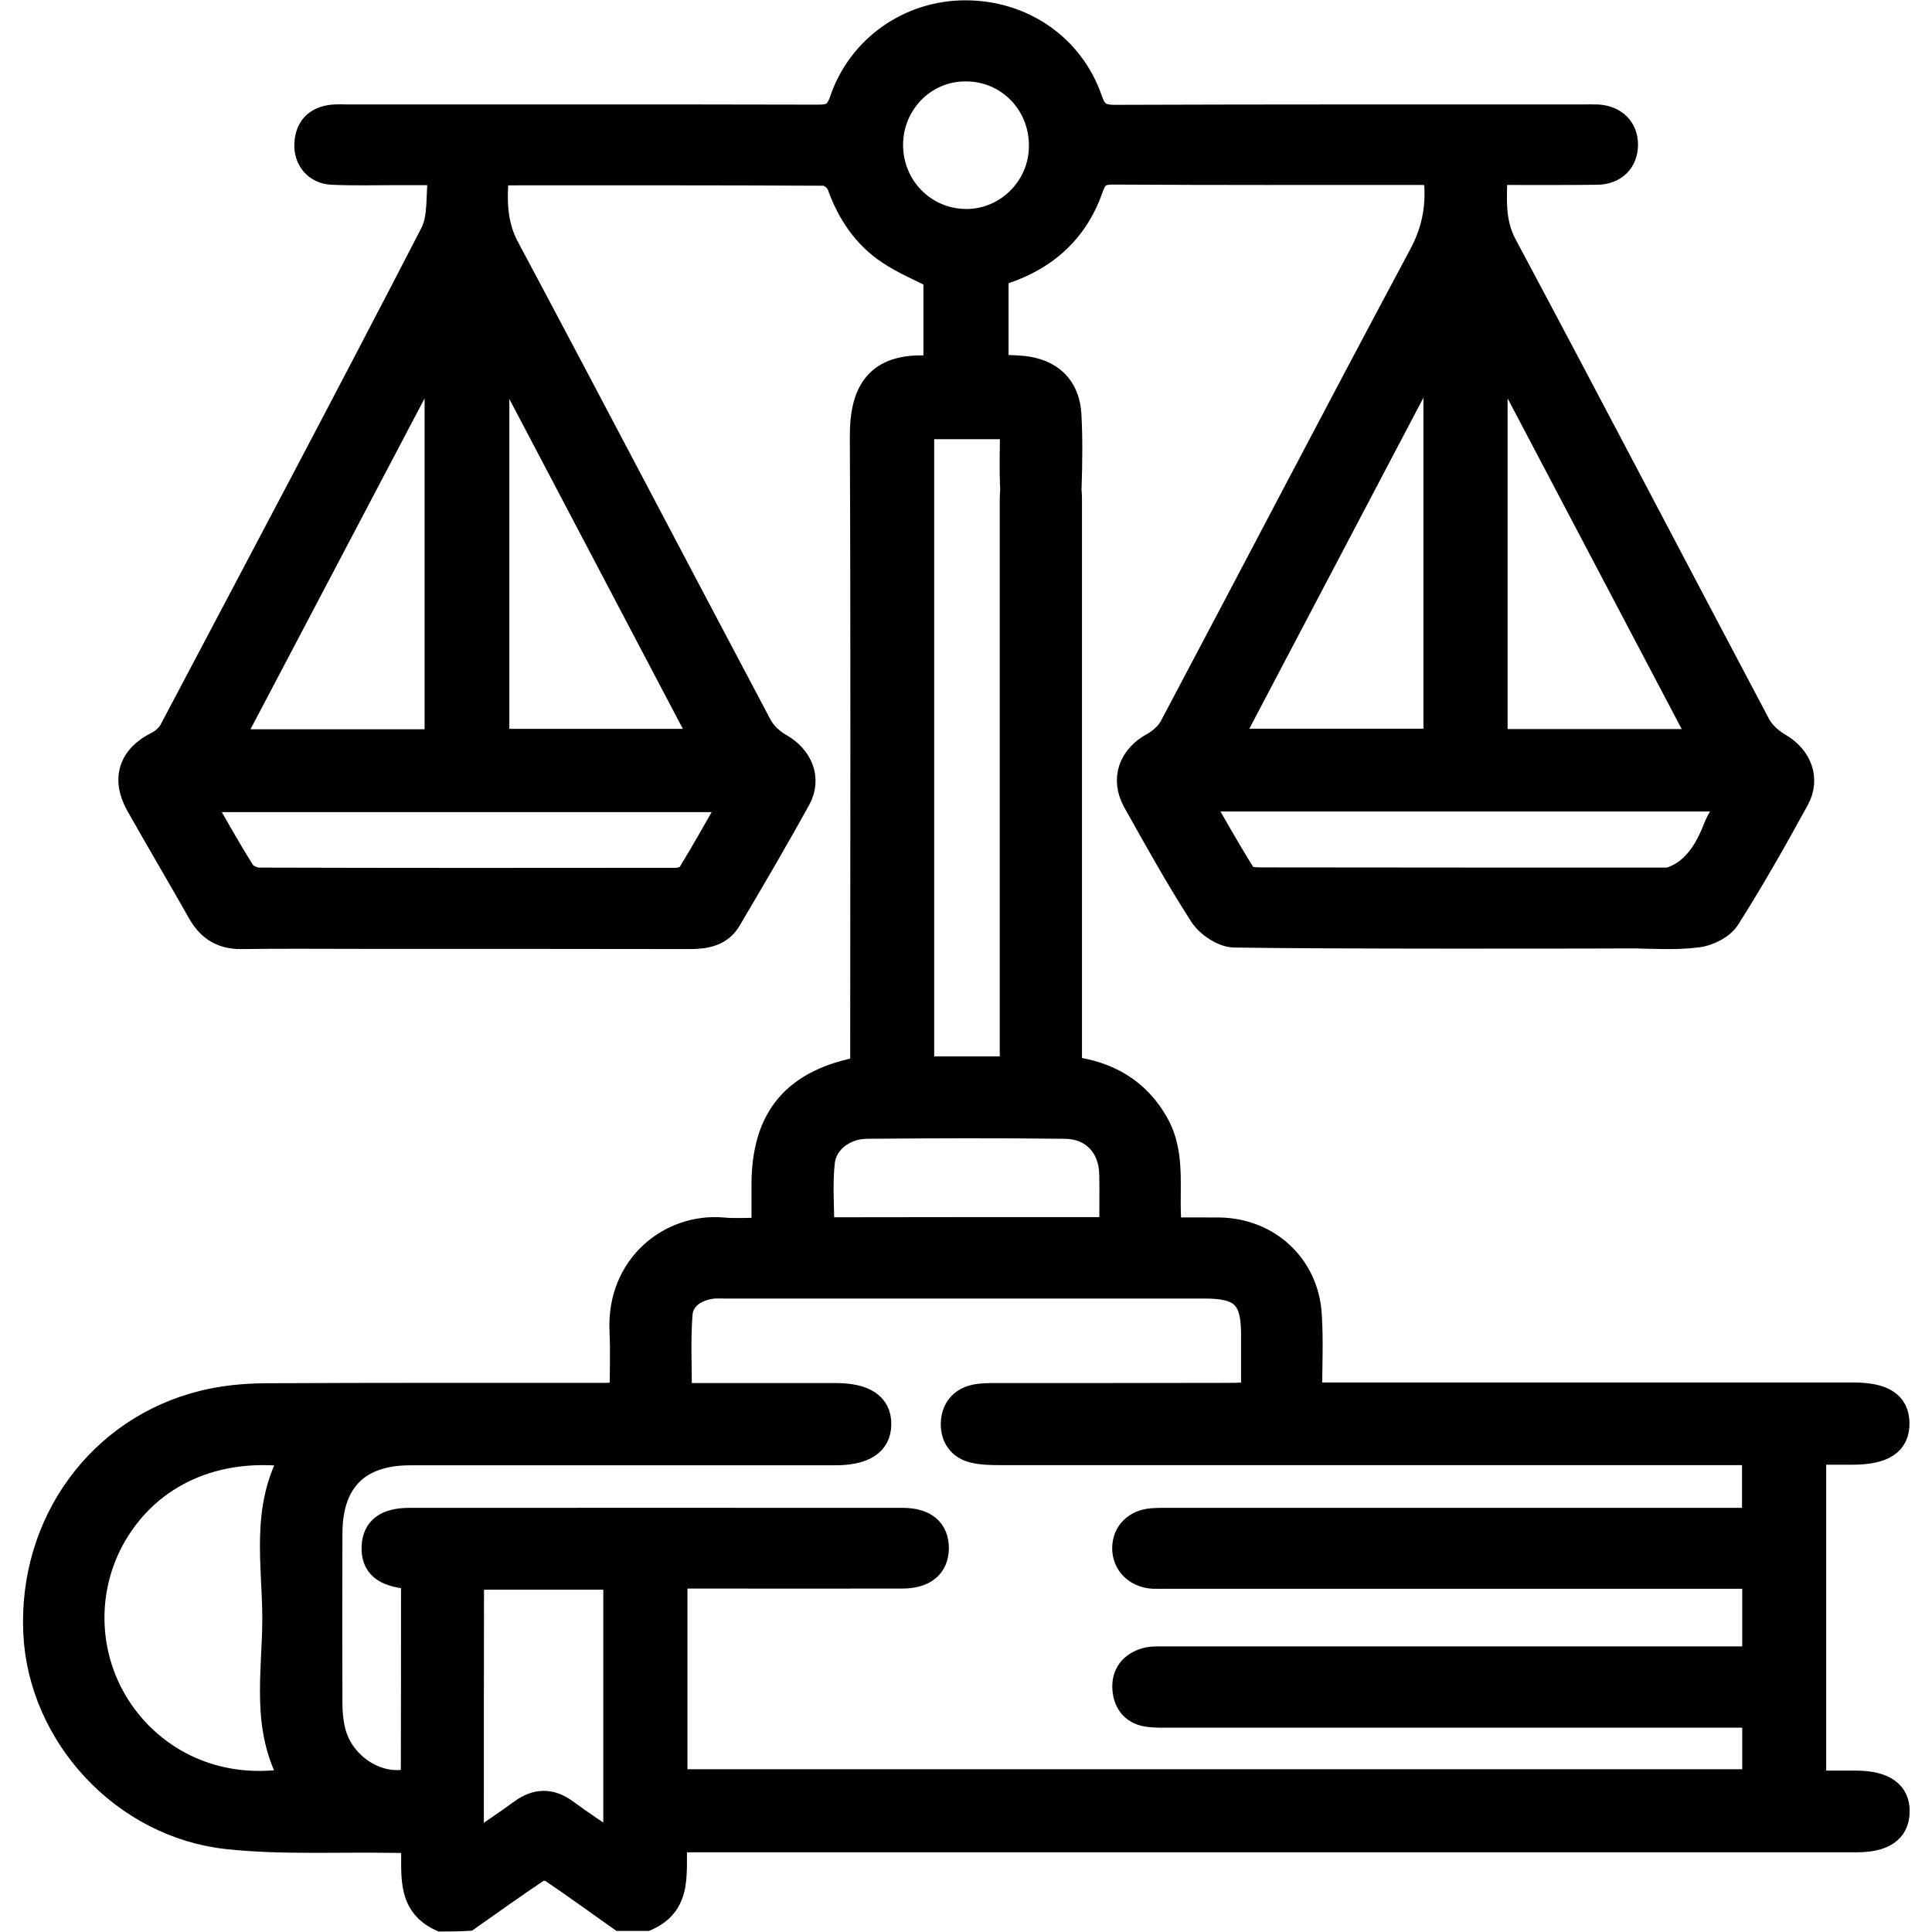 <?xml version="1.0" encoding="utf-8"?>
<!-- Generator: Adobe Illustrator 26.0.2, SVG Export Plug-In . SVG Version: 6.00 Build 0)  -->
<svg version="1.1" id="Layer_1" xmlns="http://www.w3.org/2000/svg" xmlns:xlink="http://www.w3.org/1999/xlink" x="0px" y="0px"
	 viewBox="0 0 100 100" style="enable-background:new 0 0 100 100;" xml:space="preserve">
<style type="text/css">
	.st0{stroke:#000000;stroke-miterlimit:10;}
	.st1{fill:#FFFFFF;}
	.st2{stroke:#000000;stroke-width:1.287;stroke-miterlimit:10;}
	.st3{stroke:#000000;stroke-width:2.029;stroke-miterlimit:10;}
</style>
<path class="st2" d="M22.83,99.33c-1.78-0.82-1.34-2.49-1.44-4.07c-0.41,0-0.78,0.01-1.15,0c-2.82-0.05-5.67,0.11-8.46-0.19
	c-5.39-0.58-9.67-5.25-9.93-10.52c-0.28-5.69,3.3-10.64,8.72-11.95c1.02-0.25,2.09-0.35,3.14-0.36c5.88-0.03,11.75-0.02,17.63-0.02
	c0.25,0,0.5-0.04,0.86-0.07c0-1.13,0.04-2.21-0.01-3.3c-0.14-3.34,2.53-5.43,5.23-5.19c0.66,0.06,1.33,0.01,2.12,0.01
	c0-0.85,0-1.61,0-2.37c0.01-3.45,1.6-5.35,5.11-5.98c0-0.36,0-0.73,0-1.11c0-10.53,0.03-21.07-0.02-31.6
	c-0.01-2.33,0.77-3.72,3.45-3.56c0.09,0.01,0.19-0.03,0.36-0.06c0-1.55,0-3.11,0-4.66c-0.79-0.41-1.65-0.76-2.41-1.27
	c-1.27-0.84-2.08-2.06-2.59-3.5c-0.09-0.26-0.5-0.58-0.76-0.59C37.15,8.94,31.63,8.95,26.1,8.95c-0.12,0-0.24,0.04-0.41,0.07
	c-0.09,1.33-0.12,2.56,0.56,3.82c4.39,8.23,8.71,16.5,13.08,24.74c0.22,0.41,0.63,0.78,1.03,1.01c1.06,0.59,1.54,1.7,0.96,2.76
	c-1.16,2.11-2.38,4.18-3.6,6.25c-0.44,0.74-1.19,0.88-2.01,0.88c-5.68-0.01-11.37-0.01-17.05-0.01c-2.06,0-4.11-0.02-6.17,0.01
	c-0.97,0.01-1.64-0.39-2.12-1.22c-1.06-1.87-2.15-3.72-3.21-5.59c-0.77-1.36-0.38-2.5,1-3.18c0.28-0.14,0.57-0.4,0.72-0.68
	c4.52-8.56,9.06-17.11,13.5-25.71c0.44-0.84,0.29-1.99,0.43-3.16c-0.89,0-1.62,0-2.34,0c-1.09,0-2.19,0.03-3.28-0.02
	c-0.81-0.03-1.36-0.67-1.31-1.48c0.04-0.82,0.5-1.29,1.32-1.38c0.29-0.03,0.58-0.01,0.87-0.01c8.09,0,16.19-0.01,24.28,0.01
	c0.66,0,0.98-0.14,1.22-0.84c0.93-2.76,3.5-4.55,6.37-4.56c2.96-0.01,5.53,1.73,6.49,4.53c0.25,0.73,0.59,0.88,1.3,0.88
	c8.06-0.03,16.12-0.02,24.18-0.02c0.26,0,0.51-0.01,0.77,0c0.9,0.05,1.46,0.61,1.46,1.45c-0.01,0.84-0.57,1.41-1.48,1.42
	c-1.73,0.02-3.46,0.01-5.28,0.01c-0.02,1.33-0.16,2.52,0.5,3.76c4.41,8.26,8.74,16.56,13.12,24.83c0.23,0.43,0.66,0.82,1.1,1.07
	c1.03,0.6,1.49,1.71,0.9,2.78c-1.14,2.08-2.31,4.15-3.58,6.15c-0.29,0.46-1.02,0.82-1.58,0.88c-1.14,0.14-2.31,0.06-3.46,0.04
	c-0.91-0.02-1.51-0.6-1.53-1.4c-0.02-0.82,0.66-1.62,1.55-1.45c2.37,0.45,3.61-0.68,4.4-2.72c0.19-0.5,0.52-0.94,0.85-1.51
	c-9.22,0-18.32,0-27.59,0c0.79,1.37,1.53,2.7,2.34,3.98c0.11,0.18,0.57,0.2,0.87,0.2c3.85,0.01,16.82,0.01,20.67,0.01
	c0.26,0,0.52-0.01,0.77,0.01c0.81,0.07,1.41,0.68,1.43,1.43c0.02,0.8-0.59,1.45-1.47,1.45c-4.56,0.02-18.23,0.04-22.79-0.04
	c-0.58-0.01-1.35-0.53-1.68-1.04c-1.23-1.91-2.34-3.91-3.45-5.89c-0.64-1.16-0.21-2.3,0.94-2.92c0.38-0.21,0.77-0.56,0.97-0.94
	c4.31-8.13,8.56-16.29,12.9-24.4c0.73-1.36,0.94-2.68,0.75-4.23c-0.26-0.02-0.54-0.05-0.82-0.05c-5.3,0-10.6,0.01-15.9-0.02
	c-0.66,0-0.91,0.19-1.13,0.83c-0.81,2.32-2.49,3.75-4.9,4.45c0,1.57,0,3.16,0,4.8c0.48,0.03,0.92,0.03,1.36,0.07
	c1.45,0.14,2.33,0.97,2.41,2.4c0.07,1.25,0.05,2.51,0.01,3.76c-0.03,0.94-0.7,1.58-1.5,1.56c-0.78-0.02-1.39-0.62-1.43-1.53
	c-0.05-1.02-0.01-2.05-0.01-3.16c-1.57,0-3.09,0-4.69,0c0,11.05,0,22.11,0,33.23c1.52,0,3.04,0,4.68,0c0-0.4,0-0.78,0-1.15
	c0-7.1,0-21.16,0-28.26c0-1.52,0.48-2.27,1.47-2.28c0.99-0.01,1.5,0.75,1.5,2.25c0,7.1,0,21.16,0,28.26c0,0.38,0,0.76,0,1.17
	c1.99,0.25,3.51,1.12,4.49,2.85c0.96,1.7,0.46,3.58,0.69,5.5c0.88,0,1.73-0.01,2.59,0c2.51,0.05,4.47,1.85,4.64,4.36
	c0.09,1.34,0.02,2.69,0.02,4.18c0.5,0,0.87,0,1.24,0c8.96,0,17.92,0,26.88,0c1.56,0,2.26,0.45,2.28,1.45
	c0.02,1.04-0.71,1.52-2.32,1.52c-0.64,0-1.28,0-1.99,0c0,5.71,0,11.34,0,17.12c0.74,0,1.47,0,2.2,0c1.44,0.01,2.15,0.52,2.12,1.51
	c-0.03,0.96-0.72,1.43-2.1,1.43c-18.47,0-36.93,0-55.4,0c-1.89,0-3.78,0-5.76,0c-0.13,1.53,0.36,3.26-1.48,4.07
	c-0.45,0-0.9,0-1.35,0c-1.19-0.84-2.37-1.7-3.57-2.51c-0.17-0.12-0.56-0.11-0.74,0.01c-1.21,0.81-2.39,1.66-3.59,2.5
	C23.73,99.33,23.28,99.33,22.83,99.33z M21.4,81.69c-0.14-0.05-0.2-0.08-0.27-0.09c-1.27-0.12-1.81-0.59-1.77-1.55
	c0.04-0.91,0.63-1.36,1.83-1.36c8.51,0,17.02-0.01,25.53,0c1.16,0,1.75,0.52,1.75,1.45c-0.01,0.92-0.63,1.44-1.77,1.44
	c-3.56,0.01-7.13,0-10.69,0c-0.35,0-0.69,0-1.07,0c0,3.6,0,7.12,0,10.64c18.67,0,37.27,0,55.88,0c0-1.16,0-2.25,0-3.44
	c-0.42,0-0.8,0-1.17,0c-9.7,0-19.4,0-29.09,0c-0.35,0-0.71,0.01-1.06-0.03c-0.79-0.08-1.22-0.57-1.28-1.32
	c-0.06-0.77,0.36-1.29,1.09-1.5c0.33-0.09,0.7-0.07,1.05-0.07c9.76,0,19.52,0,29.29,0c0.38,0,0.75,0,1.17,0c0-1.46,0-2.82,0-4.27
	c-0.43,0-0.81,0-1.19,0c-9.73,0-19.46,0-29.19,0c-0.26,0-0.51,0.01-0.77,0c-0.87-0.06-1.47-0.67-1.46-1.47
	c0.01-0.78,0.56-1.34,1.41-1.41c0.35-0.03,0.71-0.02,1.06-0.02c9.67,0,19.33,0,29,0c0.37,0,0.75,0,1.13,0c0-1.23,0-2.33,0-3.5
	c-0.48,0-0.9,0-1.31,0c-12.59,0-25.18,0-37.77,0c-0.45,0-0.9-0.01-1.33-0.11c-0.72-0.17-1.08-0.71-1.06-1.42
	c0.02-0.7,0.42-1.21,1.14-1.36c0.34-0.07,0.7-0.07,1.05-0.07c4.08,0,8.16,0,12.24-0.01c0.34,0,0.68-0.03,1.11-0.05
	c0-1.09,0-2.11,0-3.13c0-1.88-0.59-2.47-2.47-2.47c-8.29,0-16.57,0-24.86,0c-0.26,0-0.52-0.02-0.77,0.02
	c-0.83,0.14-1.52,0.6-1.58,1.45c-0.1,1.36-0.03,2.74-0.03,4.19c2.76,0,5.42,0,8.07,0c1.51,0,2.26,0.5,2.25,1.49
	c-0.01,0.99-0.77,1.48-2.28,1.48c-7.32,0-14.64,0-21.97,0c-2.72,0-4.15,1.43-4.16,4.16c-0.01,2.92-0.01,5.84,0,8.77
	c0,0.48,0.04,0.97,0.15,1.43c0.43,1.87,2.46,3.13,4.16,2.57C21.4,88.67,21.4,85.2,21.4,81.69z M15.19,75.3
	c-4.02-0.55-7.43,1-9.26,4.12c-1.73,2.96-1.52,6.68,0.52,9.42c1.84,2.47,4.97,3.97,8.72,3.31c-1.57-2.66-0.95-5.57-0.95-8.38
	C14.22,80.96,13.59,78.04,15.19,75.3z M22.62,38.39c0-6.73,0-13.37,0-20.02c-0.05-0.02-0.11-0.04-0.16-0.05
	c-3.5,6.66-7.01,13.32-10.56,20.07C15.54,38.39,19.03,38.39,22.62,38.39z M88.11,38.38c-3.56-6.77-7.07-13.43-10.57-20.08
	c-0.05,0.02-0.1,0.05-0.15,0.07c0,6.65,0,13.31,0,20.01C80.94,38.38,84.42,38.38,88.11,38.38z M25.88,18.35
	c-0.05,0.02-0.1,0.04-0.16,0.06c0,6.65,0,13.3,0,19.96c3.57,0,7.05,0,10.69,0C32.87,31.63,29.37,24.99,25.88,18.35z M74.32,18.4
	c-0.07-0.01-0.13-0.03-0.2-0.04c-3.49,6.64-6.99,13.28-10.52,20c3.67,0,7.18,0,10.72,0C74.32,31.66,74.32,25.03,74.32,18.4z
	 M37.94,41.39c-9.24,0-18.35,0-27.57,0c0.76,1.32,1.44,2.55,2.19,3.74c0.15,0.23,0.56,0.42,0.84,0.42
	c7.19,0.02,14.38,0.02,21.57,0.01c0.25,0,0.62-0.11,0.73-0.3C36.46,44.02,37.17,42.74,37.94,41.39z M24.4,95.57
	c0.96-0.67,1.79-1.21,2.59-1.8c0.78-0.57,1.51-0.58,2.29-0.01c0.81,0.6,1.66,1.15,2.59,1.79c0-4.74,0-9.31,0-13.91
	c-2.51,0-4.96,0-7.46,0C24.4,86.26,24.4,90.83,24.4,95.57z M57.54,63.64c0-1.02,0.02-1.95,0-2.87c-0.03-1.44-0.96-2.45-2.4-2.47
	c-3.43-0.04-6.86-0.03-10.28,0c-1.15,0.01-2.17,0.77-2.29,1.83c-0.13,1.15-0.03,2.33-0.03,3.52C47.55,63.64,52.48,63.64,57.54,63.64
	z M46.1,7.48c-0.01,2.18,1.69,3.94,3.85,3.98c2.14,0.04,3.93-1.71,3.95-3.87c0.03-2.23-1.7-4.02-3.9-4.02
	C47.86,3.55,46.11,5.3,46.1,7.48z"/>
</svg>
